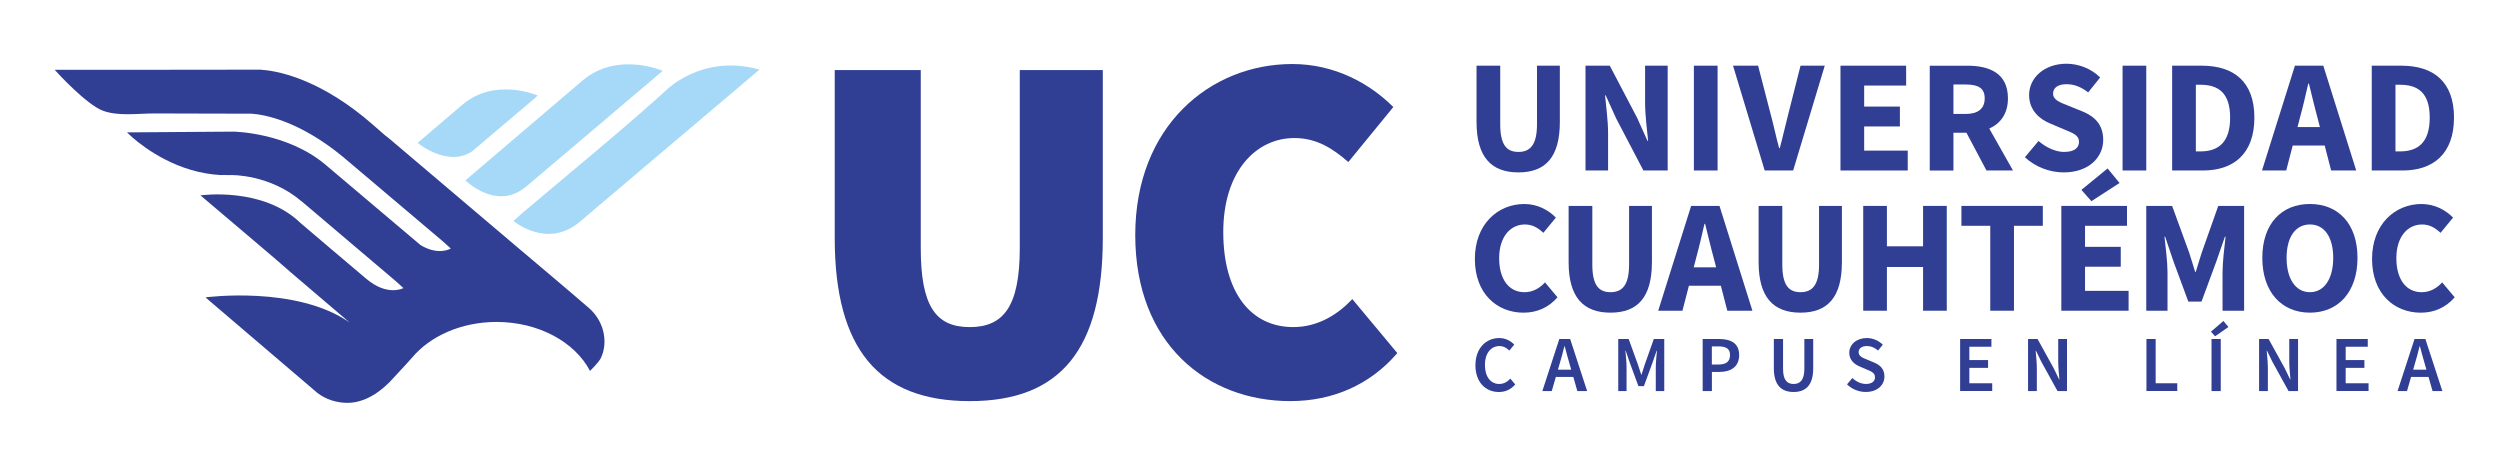 <?xml version="1.0" encoding="UTF-8"?>
<svg id="Layer_1" xmlns="http://www.w3.org/2000/svg" xmlns:xlink="http://www.w3.org/1999/xlink" version="1.1" viewBox="0 0 1124.71 202.82">
  <!-- Generator: Adobe Illustrator 29.2.1, SVG Export Plug-In . SVG Version: 2.1.0 Build 116)  -->
  <defs>
    <style>
      .st0 {
        filter: url(#drop-shadow-1);
      }

      .st1 {
        fill: #303e94;
      }

      .st2 {
        fill: #a6d8f7;
      }
    </style>
    <filter id="drop-shadow-1" x="22.65" y="26.71" width="1079.71" height="152.56" filterUnits="userSpaceOnUse">
      <feOffset dx="1.97" dy="1.97"/>
      <feGaussianBlur result="blur" stdDeviation="1.97"/>
      <feFlood flood-color="#030303" flood-opacity=".25"/>
      <feComposite in2="blur" operator="in"/>
      <feComposite in="SourceGraphic"/>
    </filter>
  </defs>
  <g class="st0">
    <path class="st1" d="M456.81,109.64c0,26.1-7.2,35.55-22.5,35.55s-22.05-9.45-22.05-35.55V29.54h-38.7v75.6c0,49.95,19.8,73.35,60.75,73.35s59.85-23.4,59.85-73.35V29.54h-37.35v80.1Z"/>
    <path class="st1" d="M579.86,145.18c-18.9,0-31.5-15.3-31.5-42.75s14.85-42.3,31.95-42.3c9.9,0,17.1,4.5,24.3,10.8l20.25-24.75c-10.35-10.35-26.1-19.35-45.45-19.35-36.9,0-70.65,27.9-70.65,76.95s32.4,74.7,69.75,74.7c18.9,0,35.77-7.2,48.15-21.6l-20.25-24.3c-6.3,6.75-15.3,12.6-26.55,12.6Z"/>
    <path class="st1" d="M683.49,138.69c6.1,0,11.31-2.37,15.23-6.92l-5.62-6.69c-2.3,2.5-5.35,4.41-9.22,4.41-6.89,0-11.4-5.63-11.4-15.32s5.11-15.15,11.57-15.15c3.41,0,5.96,1.55,8.32,3.75l5.62-6.84c-3.17-3.25-8.09-6.12-14.18-6.12-11.91,0-22.26,9.07-22.26,24.72s9.98,24.17,21.94,24.17Z"/>
    <path class="st1" d="M741.21,115.97v-25.3h-10.28v26.39c0,9.23-3.05,12.42-8.36,12.42s-8.18-3.19-8.18-12.42v-26.39h-10.66v25.3c0,15.83,6.65,22.72,18.84,22.72s18.63-6.89,18.63-22.72Z"/>
    <path class="st1" d="M775.13,137.82h11.28l-14.81-47.15h-12.76l-14.81,47.15h10.9l2.91-11.23h14.38l2.9,11.23ZM760,118.3l1.13-4.36c1.31-4.71,2.57-10.23,3.71-15.21h.29c1.26,4.92,2.52,10.49,3.83,15.21l1.13,4.36h-10.09Z"/>
    <path class="st1" d="M816.4,117.06c0,9.23-3.05,12.42-8.36,12.42s-8.18-3.19-8.18-12.42v-26.39h-10.66v25.3c0,15.83,6.65,22.72,18.84,22.72s18.63-6.89,18.63-22.72v-25.3h-10.28v26.39Z"/>
    <polygon class="st1" points="873.85 137.82 873.85 90.67 863.19 90.67 863.19 108.84 846.92 108.84 846.92 90.67 836.26 90.67 836.26 137.82 846.92 137.82 846.92 118.14 863.19 118.14 863.19 137.82 873.85 137.82"/>
    <polygon class="st1" points="880.44 99.61 893.42 99.61 893.42 137.82 904.08 137.82 904.08 99.61 917.06 99.61 917.06 90.67 880.44 90.67 880.44 99.61"/>
    <polygon class="st1" points="955.65 128.88 936.05 128.88 936.05 118.02 952.12 118.02 952.12 109.08 936.05 109.08 936.05 99.61 954.93 99.61 954.93 90.67 943.45 90.67 936.87 90.67 925.39 90.67 925.39 137.82 955.65 137.82 955.65 128.88"/>
    <path class="st1" d="M988.57,111.62c-.94,2.78-1.74,5.8-2.69,8.71h-.29c-.94-2.9-1.77-5.92-2.71-8.71l-7.65-20.95h-11.63v47.15h9.56v-17.3c0-4.6-.86-11.46-1.36-16.02h.29l3.76,11.16,6.68,18.06h5.92l6.67-18.06,3.87-11.16h.29c-.5,4.56-1.36,11.42-1.36,16.02v17.3h9.7v-47.15h-11.63l-7.41,20.95Z"/>
    <path class="st1" d="M1037.22,89.8c-12.72,0-21.41,8.83-21.41,24.24s8.7,24.65,21.41,24.65,21.41-9.24,21.41-24.65-8.7-24.24-21.41-24.24ZM1037.22,129.48c-6.43,0-10.49-5.99-10.49-15.44s4.06-15.03,10.49-15.03,10.49,5.58,10.49,15.03-4.06,15.44-10.49,15.44Z"/>
    <path class="st1" d="M1102.35,131.77l-5.62-6.69c-2.3,2.5-5.35,4.41-9.22,4.41-6.89,0-11.4-5.63-11.4-15.32s5.11-15.15,11.57-15.15c3.41,0,5.96,1.55,8.32,3.75l5.62-6.84c-3.17-3.25-8.09-6.12-14.18-6.12-11.91,0-22.26,9.07-22.26,24.72s9.98,24.17,21.94,24.17c6.1,0,11.31-2.37,15.23-6.92Z"/>
    <path class="st1" d="M681.15,75.59c12.2,0,18.63-6.89,18.63-22.72v-25.3h-10.28v26.39c0,9.23-3.05,12.42-8.36,12.42s-8.18-3.19-8.18-12.42v-26.39h-10.66v25.3c0,15.83,6.65,22.72,18.84,22.72Z"/>
    <path class="st1" d="M721.48,57.99c0-5.56-.86-11.87-1.36-17.07h.29l4.66,10.3,12.3,23.51h10.92V27.58h-10.16v16.66c0,5.56.86,12.16,1.36,17.15h-.29l-4.66-10.36-12.3-23.45h-10.92v47.15h10.16v-16.73Z"/>
    <rect class="st1" x="760.08" y="27.58" width="10.66" height="47.15"/>
    <path class="st1" d="M804.74,74.73l14.22-47.15h-10.9l-5.56,21.97c-1.35,5.16-2.35,9.91-3.78,15.12h-.29c-1.43-5.2-2.37-9.96-3.78-15.12l-5.68-21.97h-11.28l14.25,47.15h12.81Z"/>
    <polygon class="st1" points="856.29 65.79 836.69 65.79 836.69 54.92 852.76 54.92 852.76 45.98 836.69 45.98 836.69 36.52 855.57 36.52 855.57 27.58 826.03 27.58 826.03 74.73 856.29 74.73 856.29 65.79"/>
    <path class="st1" d="M876.85,57.76h5.86l9,16.97h11.93l-10.67-18.86c5.04-2.27,8.4-6.67,8.4-13.6,0-11.21-8.2-14.68-18.2-14.68h-16.98v47.15h10.66v-16.97ZM876.85,36.04h5.45c5.61,0,8.62,1.56,8.62,6.22s-3.01,7.04-8.62,7.04h-5.45v-13.26Z"/>
    <path class="st1" d="M926.7,66.39c-3.88,0-8.23-2.01-11.58-4.93l-6.12,7.31c4.81,4.49,11.33,6.82,17.47,6.82,11.24,0,17.76-6.78,17.76-14.61,0-6.66-3.6-10.5-9.35-12.83l-6.01-2.43c-4.12-1.64-7.2-2.69-7.2-5.58,0-2.7,2.34-4.23,6.01-4.23s6.68,1.31,9.79,3.69l5.38-6.72c-4.06-4.04-9.74-6.18-15.17-6.18-9.81,0-16.79,6.24-16.79,14.05,0,6.85,4.63,10.86,9.52,12.85l6.13,2.61c4.12,1.69,6.8,2.65,6.8,5.61,0,2.8-2.18,4.55-6.63,4.55Z"/>
    <rect class="st1" x="952.94" y="27.58" width="10.66" height="47.15"/>
    <path class="st1" d="M988.57,27.58h-13.33v47.15h13.92c13.8,0,23.08-7.57,23.08-23.78s-9.28-23.37-23.68-23.37ZM987.93,66.14h-2.02v-29.98h2.02c8,0,13.4,3.51,13.4,14.79s-5.4,15.2-13.4,15.2Z"/>
    <path class="st1" d="M1029.49,63.49h14.38l2.9,11.23h11.28l-14.81-47.15h-12.76l-14.81,47.15h10.9l2.91-11.23ZM1032.77,50.85c1.31-4.71,2.57-10.23,3.71-15.21h.29c1.26,4.92,2.52,10.49,3.83,15.21l1.13,4.36h-10.09l1.13-4.36Z"/>
    <path class="st1" d="M1102.05,50.95c0-16.21-9.28-23.37-23.68-23.37h-13.33v47.15h13.92c13.81,0,23.08-7.57,23.08-23.78ZM1075.71,66.14v-29.98h2.02c8,0,13.4,3.51,13.4,14.79s-5.4,15.2-13.4,15.2h-2.02Z"/>
    <polygon class="st1" points="938.91 88.54 951.58 80.35 946.2 73.81 934.42 83.45 938.91 88.54"/>
    <path class="st2" d="M296.97,39.34c-20.86,18.79-42.69,36.51-64.12,54.67-1.13.96-2.2,1.97-3.83,3.44,0,0,15.14,12.76,29.74.44,10.91-9.24,21.81-18.48,32.72-27.72,3.85-3.26,7.7-6.52,11.55-9.77l1.56-1.32c10.19-8.63,20.39-17.25,30.58-25.89.01,0,.02-.02.03-.03l4.5-3.81c-26.42-7.45-42.73,9.99-42.73,9.99Z"/>
    <path class="st2" d="M210.32,66.2h0s28.81-24.42,28.81-24.42c0-.02-.01-.04-.02-.07l.88-.67s-19.08-8.41-33.87,4.04l-20.21,17.23s13.26,11.1,24.4,3.88Z"/>
    <path class="st1" d="M263.02,136.64c-10.56-9.15-21.29-18.11-31.95-27.14-19.26-16.32-38.51-32.66-57.77-48.99-1.31-.96-2.82-2.21-4.63-3.86-.97-.89-1.91-1.66-2.86-2.49-1.36-1.15-2.72-2.3-4.08-3.46-22.15-17.9-39.64-20.91-46.62-21.33-28.87.07-57.74.05-86.62.05h-5.85c1.28,1.55,14.3,15.56,21.46,18.33,7.1,2.75,15.91,1.27,23.98,1.32,14.39.09,28.78.04,43.16.11,5.46.38,21.22,3.01,41.19,19.5,14.86,12.53,29.69,25.09,44.51,37.66,1.34,1.13,2.61,2.35,3.88,3.5,0,0-5.41,3.39-13.58-1.54,0,0-.01,0-.02-.01-14.27-12.09-28.54-24.16-42.84-36.22-17.26-14.53-41.29-14.82-41.34-14.82l-47.9.34c.98.89,1.84,1.68,2.66,2.44,5.71,4.93,20.32,15.74,39.55,16.76.39,0,.79-.02,1.18-.02,1.24.01,2.48.02,3.72.03h0s17.08-.4,31.4,11.77v-.04c14.06,11.98,28.17,23.9,42.26,35.84,1.25,1.06,2.43,2.2,3.6,3.27,0,0-7.15,3.89-16.65-4.15-.02-.02-.03-.02-.05-.03-5.44-4.61-10.88-9.21-16.32-13.82h0s-.16-.14-.16-.14c-.28-.24-.57-.48-.85-.72l-12.22-10.39c-16.99-16.51-45.04-12.46-45.04-12.46,9.03,7.66,18.06,15.31,27.09,22.97,4.56,3.87,9.11,7.74,13.63,11.74l26.38,22.49c-23.95-16.75-64.65-11.34-64.65-11.34l-.1.12,50.27,42.91c3.64,2.78,8.37,4.45,13.53,4.45s9.99-2.18,13.87-5c.71-.52,1.4-1.06,2.07-1.61.13-.11,2.02-1.73,3.01-2.76,3.6-3.76,10.06-10.93,10.06-10.93,8.09-9.69,22.11-16.1,38.05-16.1,19,0,35.28,9.11,42.03,22.02,0,0,3.94-3.75,4.95-5.9v-.03c3.25-6.93,1.45-16.37-5.4-22.32Z"/>
    <path class="st2" d="M209.45,80.93c4.21,3.21,14.24,9.14,23.87,2.1.39-.28.78-.55,1.19-.87,1.05-.88,2.09-1.77,3.13-2.65l58.52-49.6s-20.27-8.93-35.99,4.29l-52.78,44.99,2.06,1.73Z"/>
  </g>
  <g>
    <path class="st1" d="M663.78,164.29c0-7.66,4.8-12.21,10.72-12.21,2.94,0,5.27,1.4,6.74,2.96l-2.22,2.68c-1.2-1.2-2.61-2.03-4.44-2.03-3.81,0-6.54,3.22-6.54,8.47s2.52,8.58,6.44,8.58c2.08,0,3.68-.96,4.99-2.4l2.22,2.61c-1.9,2.2-4.34,3.41-7.37,3.41-5.88,0-10.55-4.31-10.55-12.05Z"/>
    <path class="st1" d="M701.52,152.51h4.87l7.63,23.41h-4.4l-3.57-12.45c-.74-2.48-1.43-5.15-2.12-7.72h-.14c-.64,2.59-1.33,5.24-2.08,7.72l-3.59,12.45h-4.24l7.63-23.41ZM698.4,166.32h11.02v3.26h-11.02v-3.26Z"/>
    <path class="st1" d="M728.01,152.51h4.7l4.14,11.44c.52,1.49.99,3.06,1.5,4.59h.14c.52-1.53.96-3.11,1.48-4.59l4.05-11.44h4.7v23.41h-3.81v-10.71c0-2.16.33-5.27.53-7.44h-.14l-1.89,5.44-3.85,10.51h-2.46l-3.87-10.51-1.86-5.44h-.14c.2,2.17.53,5.28.53,7.44v10.71h-3.74v-23.41Z"/>
    <path class="st1" d="M765.99,152.51h7.37c5.2,0,9.05,1.8,9.05,7.22s-3.87,7.59-8.9,7.59h-3.36v8.6h-4.15v-23.41ZM773.16,163.99c3.49,0,5.15-1.39,5.15-4.27s-1.82-3.89-5.3-3.89h-2.88v8.16h3.02Z"/>
    <path class="st1" d="M798.02,165.66v-13.14h4.15v13.46c0,5.1,1.9,6.77,4.74,6.77s4.84-1.68,4.84-6.77v-13.46h3.99v13.14c0,7.69-3.41,10.69-8.83,10.69s-8.89-3.01-8.89-10.69Z"/>
    <path class="st1" d="M830.93,172.92l2.42-2.85c1.67,1.6,3.92,2.67,6.1,2.67,2.63,0,4.08-1.19,4.08-3.02,0-1.93-1.51-2.54-3.64-3.44l-3.2-1.39c-2.31-.96-4.73-2.78-4.73-6.21,0-3.73,3.29-6.6,7.86-6.6,2.73,0,5.38,1.13,7.22,2.99l-2.13,2.63c-1.49-1.27-3.08-2.01-5.08-2.01-2.22,0-3.66,1.04-3.66,2.75,0,1.84,1.78,2.52,3.72,3.31l3.16,1.32c2.79,1.16,4.73,2.92,4.73,6.31,0,3.79-3.15,6.96-8.4,6.96-3.16,0-6.21-1.25-8.43-3.43Z"/>
    <path class="st1" d="M881.82,152.51h14.09v3.49h-9.93v6h8.42v3.49h-8.42v6.93h10.29v3.49h-14.44v-23.41Z"/>
    <path class="st1" d="M912.39,152.51h4.27l7.27,13.16,2.42,5h.14c-.2-2.42-.53-5.38-.53-7.99v-10.16h3.95v23.41h-4.27l-7.27-13.18-2.42-4.97h-.14c.2,2.48.53,5.3.53,7.9v10.25h-3.95v-23.41Z"/>
    <path class="st1" d="M965.65,152.51h4.15v19.91h9.72v3.49h-13.87v-23.41Z"/>
    <path class="st1" d="M994.68,149.21l5.6-4.81,2.25,2.71-6.01,4.18-1.83-2.08ZM994.93,152.51h4.15v23.41h-4.15v-23.41Z"/>
    <path class="st1" d="M1016.33,152.51h4.27l7.27,13.16,2.42,5h.14c-.2-2.42-.53-5.38-.53-7.99v-10.16h3.95v23.41h-4.27l-7.27-13.18-2.42-4.97h-.14c.2,2.48.53,5.3.53,7.9v10.25h-3.95v-23.41Z"/>
    <path class="st1" d="M1051.13,152.51h14.09v3.49h-9.93v6h8.42v3.49h-8.42v6.93h10.29v3.49h-14.44v-23.41Z"/>
    <path class="st1" d="M1086.27,152.51h4.87l7.63,23.41h-4.4l-3.57-12.45c-.74-2.48-1.43-5.15-2.12-7.72h-.14c-.64,2.59-1.33,5.24-2.08,7.72l-3.59,12.45h-4.24l7.63-23.41ZM1083.15,166.32h11.02v3.26h-11.02v-3.26Z"/>
  </g>
</svg>